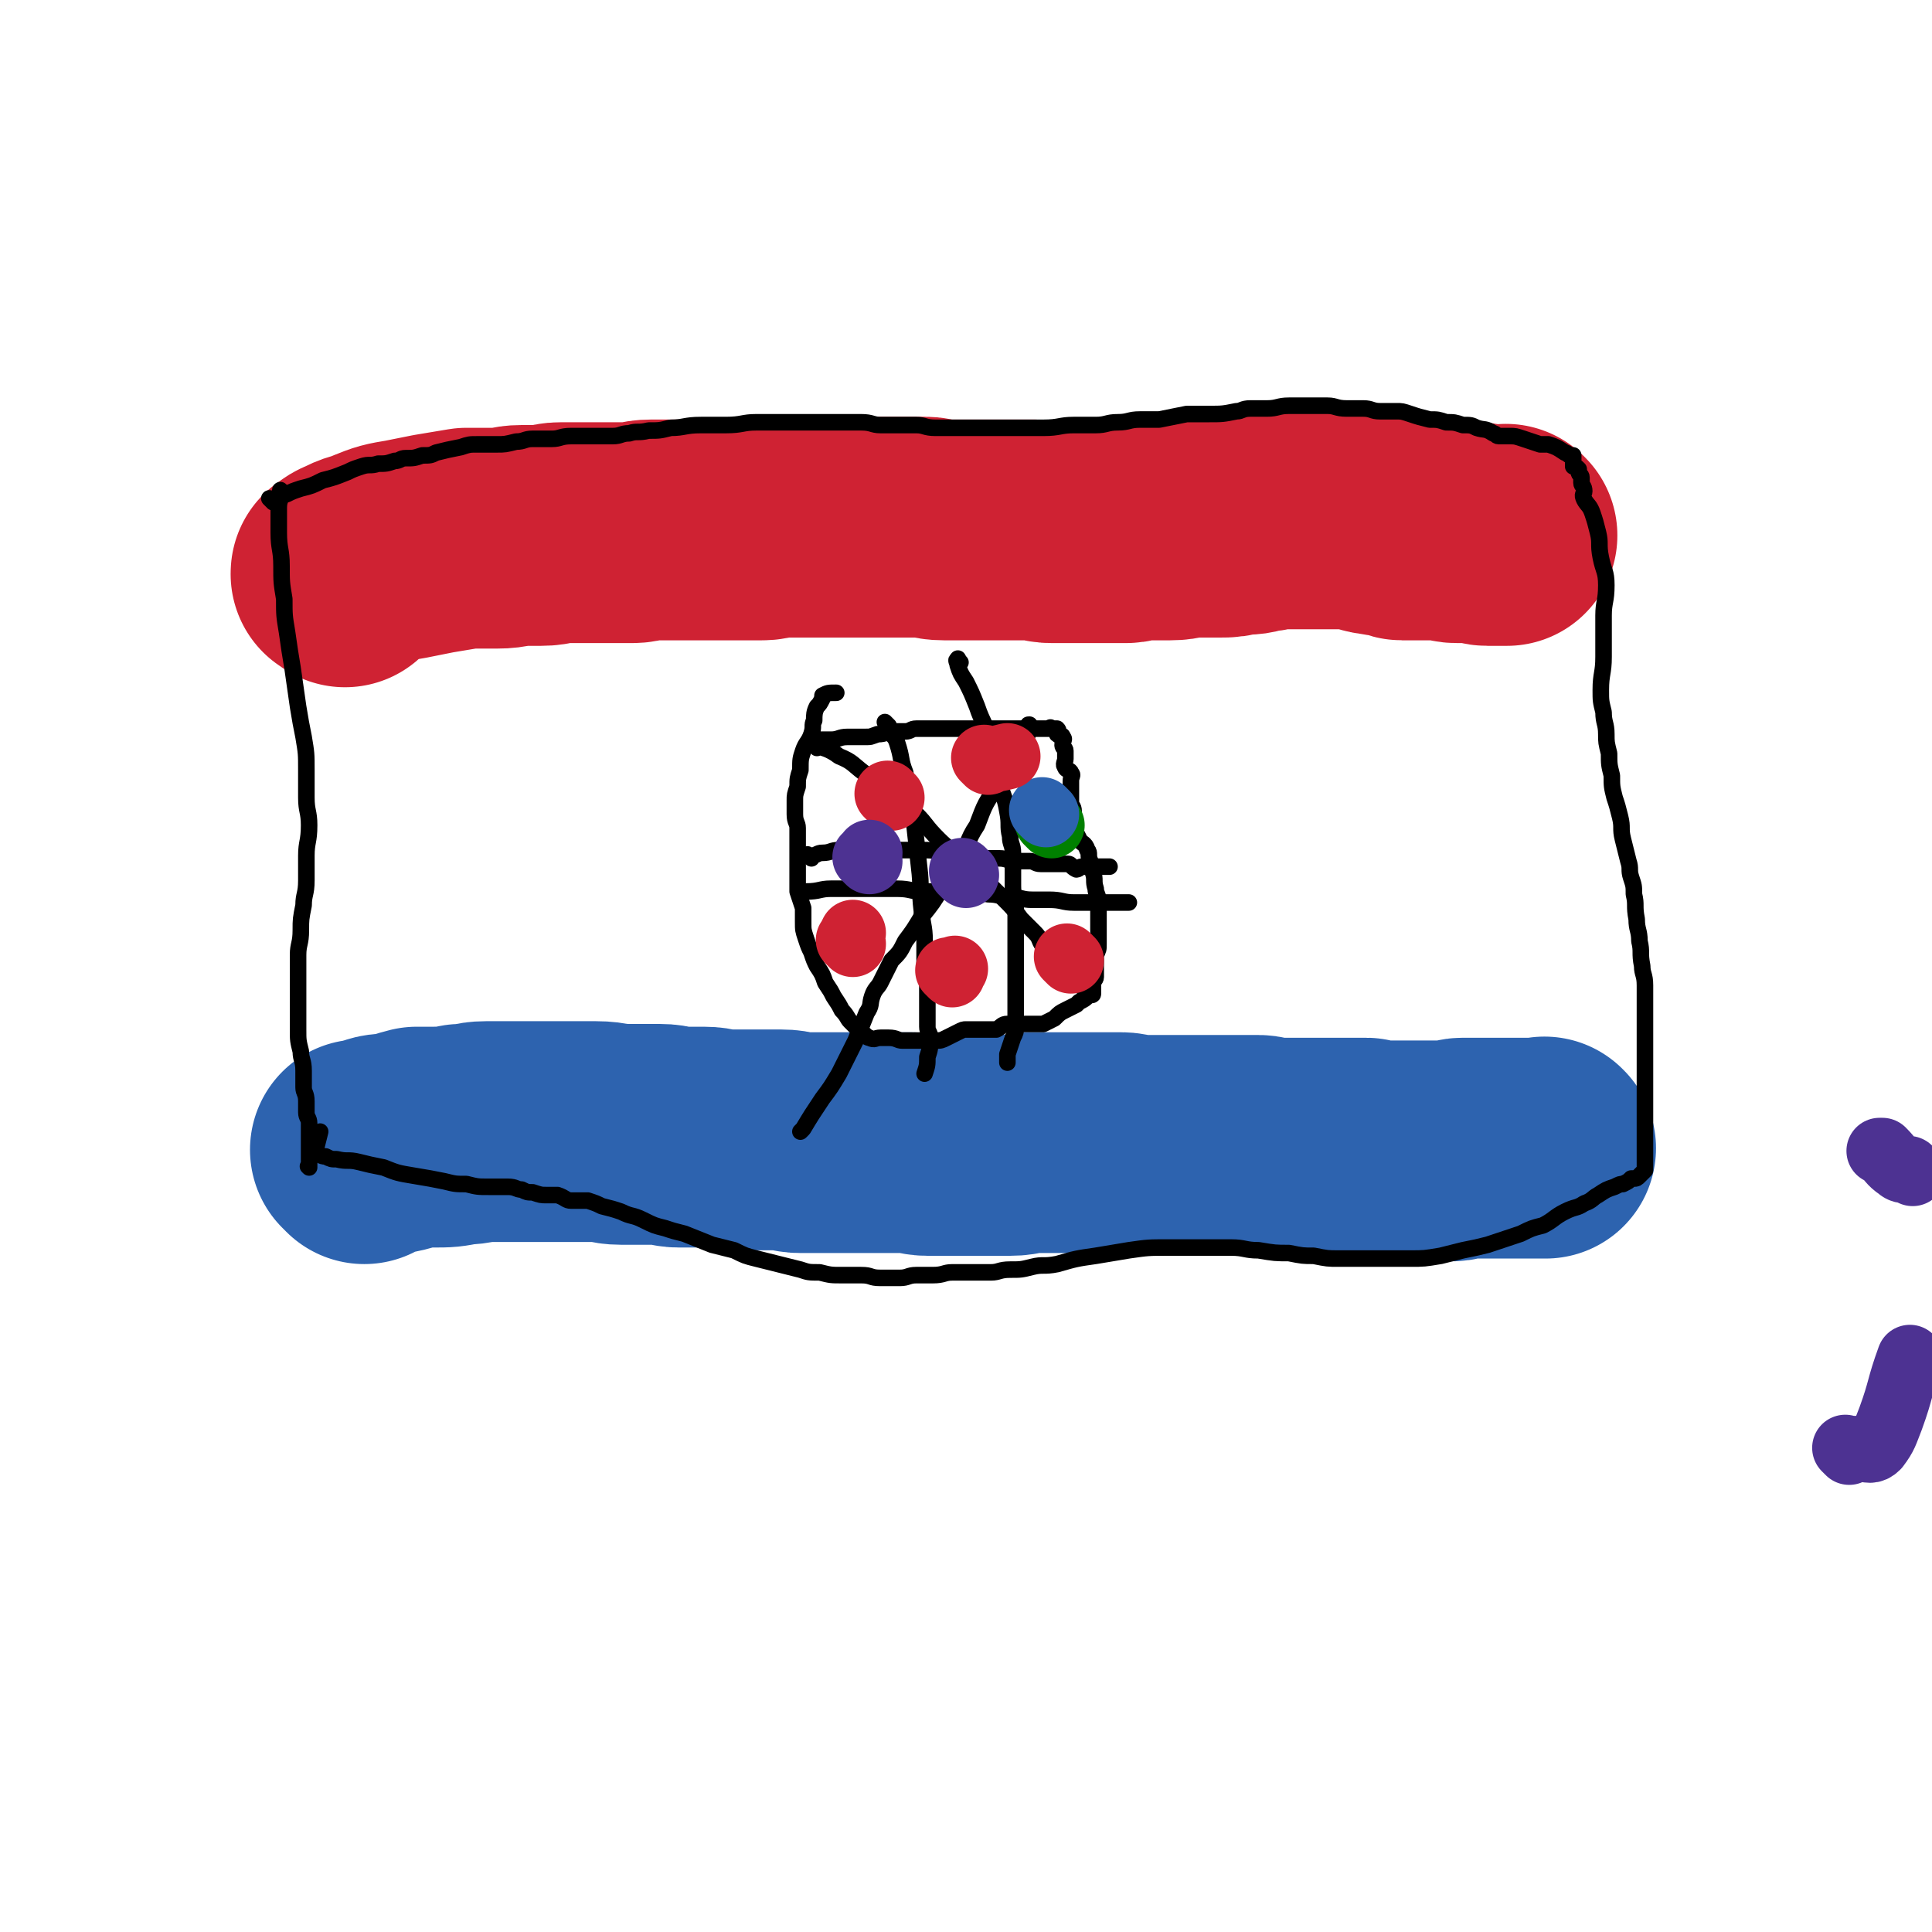 <svg viewBox='0 0 700 700' version='1.1' xmlns='http://www.w3.org/2000/svg' xmlns:xlink='http://www.w3.org/1999/xlink'><g fill='none' stroke='#CF2233' stroke-width='80' stroke-linecap='round' stroke-linejoin='round'><path d='M125,209c-1,-1 -1,-1 -1,-1 -1,-1 0,0 0,0 0,0 0,0 0,0 0,0 -1,0 0,0 1,-2 2,-2 4,-3 4,-2 4,-1 8,-3 5,-2 5,-2 11,-3 5,-1 5,-1 10,-2 6,-1 6,-1 12,-2 6,0 6,0 11,0 5,0 5,-1 9,-1 4,0 4,0 7,0 4,0 4,-1 7,-1 6,0 6,0 12,0 4,0 4,0 8,0 3,0 3,0 6,0 3,0 3,-1 7,-1 3,0 3,0 6,0 4,0 4,0 8,0 3,0 3,0 6,0 4,0 4,0 7,0 4,0 4,0 7,0 3,0 3,0 6,0 3,0 3,-1 6,-1 3,0 3,0 6,0 4,0 4,0 8,0 4,0 4,0 7,0 4,0 4,0 8,0 3,0 3,0 5,0 3,0 3,0 7,0 3,0 3,0 6,0 3,0 3,0 6,0 3,0 3,1 7,1 3,0 3,0 6,0 3,0 3,0 7,0 3,0 3,0 6,0 4,0 4,0 8,0 3,0 3,0 6,0 3,0 3,1 6,1 4,0 4,0 8,0 3,0 3,0 7,0 3,0 3,0 6,0 3,0 3,0 6,0 2,0 2,-1 5,-1 3,0 3,0 6,0 3,0 3,0 5,0 4,0 4,-1 9,-1 4,0 4,0 9,0 3,0 3,0 7,-1 4,0 4,0 7,-1 4,0 4,-1 7,-1 4,0 4,0 7,0 3,0 3,0 6,0 4,0 4,0 8,0 2,0 2,0 5,0 2,0 2,0 5,1 2,0 2,1 5,1 3,1 3,0 6,1 2,0 2,1 3,1 3,0 3,0 5,0 1,0 1,0 3,0 1,0 1,0 3,0 1,0 1,0 3,0 1,0 1,0 2,0 2,0 1,1 4,1 1,0 1,0 3,0 2,0 2,0 4,0 2,0 2,1 4,1 1,0 1,0 2,0 1,0 1,0 2,0 1,0 1,0 2,0 0,0 0,0 1,0 0,0 0,0 0,0 0,0 0,0 0,0 0,0 0,0 0,0 -1,-1 0,0 0,0 '/></g>
<g fill='none' stroke='#2D63AF' stroke-width='80' stroke-linecap='round' stroke-linejoin='round'><path d='M132,418c-1,-1 -1,-1 -1,-1 -1,-1 0,0 0,0 0,0 0,0 0,0 0,0 0,0 0,0 -1,-1 0,0 0,0 3,-1 3,-1 6,-2 3,-1 3,0 7,-1 4,-1 3,-1 7,-2 3,0 3,0 6,0 5,0 5,0 10,-1 5,0 5,-1 9,-1 3,0 3,0 6,0 5,0 5,0 9,0 3,0 3,0 7,0 4,0 4,0 7,0 6,0 6,0 11,0 5,0 5,1 9,1 4,0 4,0 8,0 3,0 3,0 6,0 4,0 4,1 7,1 4,0 4,0 9,0 4,0 4,1 8,1 3,0 3,0 7,0 4,0 4,0 8,0 2,0 2,0 5,0 4,0 4,1 7,1 5,0 5,0 10,0 4,0 4,0 8,0 4,0 4,0 8,0 3,0 3,0 6,0 4,0 4,0 8,0 3,0 3,1 6,1 5,0 5,0 10,0 4,0 4,0 7,0 4,0 4,0 7,0 3,0 3,0 6,0 4,0 4,-1 7,-1 3,0 3,0 6,0 4,0 4,0 9,0 3,0 3,0 7,0 3,0 3,0 6,0 3,0 3,0 5,0 3,0 3,1 6,1 3,0 3,0 6,0 2,0 2,0 5,0 2,0 2,0 5,0 4,0 4,0 7,0 3,0 3,0 6,0 2,0 2,0 5,0 3,0 3,0 6,0 2,0 2,0 4,0 2,0 2,1 4,1 2,0 2,0 4,0 2,0 2,0 5,0 2,0 2,0 5,0 2,0 2,0 5,0 3,0 3,0 6,0 3,0 3,0 5,0 2,0 2,0 5,0 1,0 1,1 3,1 2,0 2,0 5,0 2,0 2,0 4,0 1,0 1,0 3,0 2,0 2,0 4,0 1,0 1,0 3,0 3,0 3,0 6,0 0,0 0,0 1,0 1,0 1,0 2,0 2,0 2,-1 4,-1 1,0 1,0 3,0 1,0 1,0 2,0 2,0 2,0 5,0 1,0 1,0 2,0 0,0 0,0 1,0 1,0 1,0 3,0 1,0 1,0 3,0 0,0 0,0 1,0 2,0 2,0 4,0 0,0 0,0 1,0 1,0 1,0 3,0 0,0 0,0 1,0 0,0 0,0 1,0 0,0 0,0 0,0 0,0 0,0 0,0 -1,-1 0,0 0,0 '/></g>
<g fill='none' stroke='#000000' stroke-width='6' stroke-linecap='round' stroke-linejoin='round'><path d='M103,179c-1,-1 -1,-1 -1,-1 -1,-1 0,0 0,0 0,0 0,0 0,0 0,3 -1,3 -1,6 0,5 0,5 0,9 0,6 1,6 1,12 0,6 0,6 1,12 0,6 0,6 1,12 1,7 1,7 2,13 1,7 1,7 2,14 1,6 1,6 2,11 1,6 1,6 1,12 0,5 0,5 0,10 0,5 1,5 1,10 0,6 -1,6 -1,11 0,5 0,5 0,9 0,5 -1,5 -1,9 -1,5 -1,5 -1,9 0,5 -1,5 -1,9 0,3 0,3 0,7 0,3 0,3 0,7 0,4 0,4 0,8 0,2 0,3 0,5 0,4 0,4 1,8 0,3 1,3 1,7 0,3 0,3 0,6 0,2 1,2 1,5 0,2 0,2 0,4 0,2 1,2 1,4 0,2 0,2 0,4 0,1 0,1 0,3 0,1 0,1 0,3 0,1 0,1 0,2 0,0 0,0 0,0 0,1 0,1 0,3 0,0 0,0 0,1 0,0 0,0 0,0 0,0 0,0 0,0 -1,-1 0,0 0,0 '/><path d='M99,182c-1,-1 -1,-1 -1,-1 -1,-1 0,0 0,0 3,-1 3,-1 6,-2 2,-1 2,-1 5,-2 4,-1 4,-1 8,-3 4,-1 4,-1 9,-3 2,-1 2,-1 5,-2 3,-1 3,0 6,-1 3,0 3,0 6,-1 2,0 2,-1 4,-1 3,0 3,0 6,-1 3,0 3,0 5,-1 4,-1 4,-1 9,-2 3,-1 3,-1 6,-1 3,0 4,0 7,0 3,0 3,0 7,-1 3,0 3,-1 6,-1 3,0 3,0 7,0 3,0 3,-1 7,-1 3,0 3,0 6,0 4,0 4,0 9,0 3,0 3,-1 6,-1 3,-1 3,0 7,-1 4,0 4,0 8,-1 5,0 5,-1 11,-1 4,0 4,0 9,0 6,0 6,-1 11,-1 4,0 4,0 8,0 5,0 5,0 10,0 6,0 6,0 12,0 4,0 4,0 8,0 4,0 4,1 7,1 3,0 3,0 6,0 3,0 3,0 7,0 3,0 3,1 7,1 4,0 4,0 8,0 4,0 4,0 7,0 4,0 4,0 8,0 4,0 4,0 8,0 4,0 4,0 8,0 6,0 6,-1 11,-1 4,0 4,0 8,0 4,0 4,-1 8,-1 4,0 4,-1 8,-1 3,0 3,0 7,0 5,-1 5,-1 10,-2 4,0 4,0 8,0 5,0 5,0 10,-1 2,0 2,-1 5,-1 3,0 3,0 6,0 4,0 4,-1 8,-1 3,0 3,0 7,0 3,0 4,0 7,0 3,0 3,1 7,1 3,0 3,0 6,0 3,0 3,1 6,1 3,0 3,0 6,0 2,0 2,0 5,1 3,1 3,1 7,2 3,0 3,0 6,1 3,0 3,0 6,1 3,0 3,0 5,1 3,1 3,0 6,2 1,0 1,1 2,1 2,0 2,0 4,0 2,0 2,0 5,1 3,1 3,1 6,2 1,0 1,0 3,0 3,1 3,1 6,3 1,0 1,1 2,1 0,0 1,0 1,0 0,1 0,1 0,3 0,0 0,0 0,1 1,0 1,0 2,1 0,0 0,0 0,1 0,1 1,1 1,2 0,1 0,1 0,2 0,1 1,1 1,3 0,1 -1,1 0,3 1,2 2,2 3,5 1,3 1,3 2,7 1,4 0,4 1,9 1,5 2,5 2,10 0,6 -1,6 -1,11 0,8 0,8 0,15 0,6 -1,6 -1,12 0,4 0,4 1,8 0,4 1,4 1,8 0,3 0,3 1,7 0,4 0,4 1,8 0,4 0,4 1,8 1,3 1,3 2,7 1,4 0,4 1,8 1,4 1,4 2,8 1,3 0,3 1,6 1,3 1,3 1,6 1,4 0,4 1,9 0,4 1,4 1,8 1,4 0,4 1,9 0,3 1,3 1,7 0,3 0,3 0,7 0,3 0,3 0,6 0,3 0,3 0,6 0,3 0,3 0,5 0,3 0,3 0,6 0,3 0,3 0,6 0,2 0,2 0,5 0,2 0,2 0,4 0,3 0,3 0,6 0,2 0,2 0,4 0,1 0,1 0,3 0,1 0,1 0,3 0,1 0,1 0,3 0,1 0,1 0,2 0,0 0,0 0,1 0,0 0,0 0,0 0,0 0,0 0,0 -1,1 -1,1 -2,2 -1,1 -1,1 -2,1 0,0 0,0 -1,0 -1,1 -1,1 -3,2 -1,0 -1,0 -3,1 -3,1 -3,1 -6,3 -2,1 -2,2 -5,3 -3,2 -3,1 -7,3 -4,2 -4,3 -8,5 -4,1 -4,1 -8,3 -6,2 -6,2 -12,4 -4,1 -4,1 -9,2 -4,1 -4,1 -8,2 -6,1 -6,1 -11,1 -4,0 -4,0 -9,0 -4,0 -4,0 -8,0 -5,0 -5,0 -9,0 -4,0 -4,0 -9,-1 -4,0 -4,0 -9,-1 -5,0 -5,0 -11,-1 -5,0 -5,-1 -10,-1 -6,0 -6,0 -12,0 -6,0 -6,0 -11,0 -7,0 -7,0 -14,1 -6,1 -6,1 -12,2 -7,1 -7,1 -14,3 -5,1 -5,0 -9,1 -4,1 -4,1 -8,1 -4,0 -4,1 -7,1 -3,0 -4,0 -7,0 -3,0 -3,0 -7,0 -3,0 -3,1 -7,1 -3,0 -3,0 -6,0 -3,0 -3,1 -6,1 -3,0 -3,0 -7,0 -4,0 -3,-1 -7,-1 -4,0 -4,0 -7,0 -4,0 -4,0 -8,-1 -4,0 -4,0 -7,-1 -4,-1 -4,-1 -8,-2 -4,-1 -4,-1 -8,-2 -4,-1 -4,-1 -8,-3 -4,-1 -4,-1 -8,-2 -5,-2 -5,-2 -10,-4 -4,-1 -4,-1 -7,-2 -4,-1 -4,-1 -8,-3 -4,-2 -4,-1 -8,-3 -3,-1 -3,-1 -7,-2 -2,-1 -2,-1 -5,-2 -3,0 -3,0 -6,0 -2,0 -2,-1 -5,-2 -2,0 -2,0 -4,0 -2,0 -2,0 -5,-1 -2,0 -2,0 -4,-1 -2,0 -2,-1 -5,-1 -3,0 -3,0 -7,0 -4,0 -4,0 -8,-1 -4,0 -4,0 -8,-1 -5,-1 -5,-1 -11,-2 -6,-1 -6,-1 -11,-3 -5,-1 -5,-1 -9,-2 -4,-1 -4,0 -8,-1 -2,0 -2,0 -4,-1 -2,0 -2,-1 -4,-1 0,0 -1,0 -1,0 0,0 1,0 1,0 1,-4 1,-4 2,-8 '/><path d='M297,269c-1,-1 -1,-1 -1,-1 -1,-1 0,0 0,0 0,0 0,0 0,0 2,0 2,0 5,0 3,0 3,-1 6,-1 3,0 3,0 6,0 3,0 2,0 5,-1 3,0 3,-1 6,-1 2,0 2,0 4,0 2,0 2,-1 4,-1 2,0 2,0 4,0 2,0 2,0 4,0 2,0 2,0 5,0 1,0 1,0 3,0 2,0 2,0 5,0 1,0 1,0 2,0 1,0 1,0 3,0 1,0 1,0 2,0 1,0 1,0 3,0 1,0 1,0 2,0 1,0 1,0 3,0 0,0 0,0 0,0 2,0 2,0 4,0 0,0 0,0 1,0 0,0 0,0 0,0 1,0 1,0 3,0 0,0 0,0 1,0 1,0 1,0 2,0 0,0 0,0 1,0 0,0 0,0 0,0 1,0 1,0 1,0 0,0 0,0 0,0 0,0 0,0 0,0 -1,-1 0,0 0,0 1,0 2,0 2,0 1,1 0,1 0,2 1,1 2,0 2,1 1,1 0,1 0,3 0,1 1,1 1,2 0,1 0,1 0,3 0,1 -1,2 0,3 0,1 2,1 2,2 1,1 0,1 0,3 0,1 0,1 0,2 0,1 0,1 0,3 0,1 0,1 0,3 0,1 1,1 1,3 0,1 0,1 0,3 0,1 0,1 0,3 1,2 1,2 2,4 1,2 2,1 3,4 1,1 0,2 1,4 0,2 0,2 1,4 1,3 0,3 1,6 0,2 1,2 1,5 0,2 0,2 0,4 0,2 0,2 0,4 0,2 0,2 0,4 0,1 0,1 0,3 0,2 0,2 -1,4 0,0 0,0 0,1 0,1 0,1 0,3 0,1 0,1 0,2 0,1 0,1 0,2 0,1 -1,1 -1,3 0,0 0,0 0,1 0,1 0,1 0,2 0,1 -1,0 -2,1 -1,1 -1,1 -3,2 0,0 0,0 -1,1 -2,1 -2,1 -4,2 -2,1 -2,1 -4,3 -2,1 -2,1 -4,2 -1,0 -1,0 -3,0 -1,0 -1,0 -3,0 -2,0 -2,0 -4,0 -1,0 -1,0 -3,0 -2,0 -2,1 -4,2 -1,0 -1,0 -3,0 -1,0 -1,0 -3,0 -1,0 -1,0 -3,0 -1,0 -1,0 -2,0 -1,0 -1,0 -3,1 -2,1 -2,1 -4,2 -2,1 -2,1 -4,1 -2,0 -2,0 -5,0 -2,0 -2,0 -5,0 -1,0 -1,0 -2,0 -2,0 -2,-1 -5,-1 -1,0 -1,0 -3,0 -2,0 -2,1 -4,0 -1,0 -1,-1 -3,-2 -2,-2 -2,-2 -4,-4 -1,-1 -1,-2 -3,-4 -1,-2 -1,-2 -3,-5 -1,-2 -1,-2 -3,-5 -1,-3 -1,-3 -3,-6 -1,-2 -1,-2 -2,-5 -1,-2 -1,-2 -2,-5 -1,-3 -1,-3 -1,-6 0,-2 0,-2 0,-5 -1,-3 -1,-3 -2,-6 0,-2 0,-2 0,-5 0,-2 0,-2 0,-5 0,-3 0,-3 0,-5 0,-2 0,-2 0,-4 0,-2 0,-2 0,-4 0,-2 -1,-2 -1,-5 0,-2 0,-2 0,-5 0,-2 0,-2 1,-5 0,-3 0,-3 1,-6 0,-4 0,-4 1,-7 1,-3 2,-3 3,-6 1,-3 0,-3 1,-5 0,-2 0,-3 1,-5 1,-1 1,-1 2,-3 0,0 0,0 0,-1 0,0 0,0 0,0 2,-1 2,-1 5,-1 '/><path d='M294,311c-1,-1 -1,-1 -1,-1 -1,-1 0,0 0,0 0,0 0,0 0,0 0,0 0,0 1,0 2,0 2,-1 4,-1 3,0 3,-1 6,-1 4,0 4,0 8,0 4,0 4,0 8,0 4,0 4,0 7,0 3,0 3,0 6,0 5,0 5,0 9,1 4,0 4,0 8,1 4,0 3,1 7,1 2,0 3,0 5,0 3,0 3,1 6,1 2,0 2,0 5,0 2,0 2,1 4,1 1,0 1,0 3,0 2,0 2,0 4,0 1,0 1,0 3,0 1,0 1,1 3,2 1,0 1,-1 2,-1 1,0 1,0 2,0 0,0 0,0 0,0 2,0 2,0 3,0 1,0 1,0 3,0 0,0 0,0 0,0 1,0 1,0 2,0 0,0 0,0 0,0 0,0 0,0 0,0 '/><path d='M348,240c-1,-1 -1,-2 -1,-1 -1,0 0,1 0,2 1,3 1,3 3,6 2,4 2,4 4,9 2,6 3,6 5,13 2,7 1,7 3,14 1,5 2,5 3,11 1,5 0,5 1,9 0,3 1,3 1,6 0,3 0,3 0,5 0,4 0,4 0,7 0,4 1,4 1,8 0,4 0,4 0,7 0,4 0,4 0,9 0,3 0,3 0,6 0,1 0,1 0,2 0,2 0,2 0,4 0,1 0,1 0,3 0,1 0,1 0,3 0,1 0,1 0,3 0,1 0,1 0,2 0,1 0,1 0,2 0,1 0,1 0,2 0,0 0,0 0,0 0,2 0,2 -1,4 -1,3 -1,3 -2,6 0,1 0,1 0,3 0,0 0,0 0,0 '/><path d='M322,263c-1,-1 -2,-2 -1,-1 0,0 0,1 1,2 1,3 2,2 3,5 2,6 1,6 3,11 1,8 2,8 3,16 1,9 1,9 2,18 1,8 0,8 1,16 0,5 1,5 1,11 0,5 0,5 0,9 0,3 1,3 1,7 0,2 0,2 0,5 0,3 0,3 0,6 0,2 0,2 0,4 0,2 1,2 1,4 0,4 0,4 -1,7 0,3 0,3 -1,6 0,0 0,0 0,0 '/><path d='M291,324c-1,-1 -1,-1 -1,-1 -1,-1 0,0 0,0 0,0 0,0 0,0 0,0 0,0 0,0 -1,-1 0,0 0,0 1,0 1,0 2,0 5,0 5,-1 9,-1 7,0 7,0 13,0 6,0 6,0 11,0 5,0 5,1 9,1 7,0 7,0 14,0 5,0 5,0 10,1 4,0 4,1 8,1 4,0 4,1 8,1 3,0 3,0 6,0 5,0 5,1 9,1 5,0 5,0 9,0 2,0 2,0 4,0 2,0 2,0 4,0 1,0 2,0 3,0 0,0 0,0 -1,0 0,0 0,0 0,0 0,0 0,0 0,0 '/><path d='M296,271c-1,-1 -1,-1 -1,-1 -1,-1 0,0 0,0 0,0 0,0 0,0 0,0 -1,-1 0,0 3,1 5,1 9,4 5,2 5,3 9,6 5,3 5,3 10,7 4,4 5,4 9,8 4,4 3,4 8,9 4,4 5,4 10,9 4,3 4,3 8,7 3,3 3,3 6,6 3,3 3,3 6,7 2,2 2,2 5,5 2,2 1,2 3,5 3,4 3,4 7,8 3,3 3,3 6,6 2,1 2,1 4,2 '/><path d='M374,264c-1,-1 -1,-1 -1,-1 -1,-1 0,0 0,0 0,0 0,0 0,0 0,0 0,-1 0,0 -1,1 0,2 -1,4 -1,3 -2,3 -4,6 -3,6 -3,6 -6,11 -5,7 -5,7 -8,15 -4,6 -3,7 -6,13 -3,5 -3,5 -7,10 -3,5 -3,5 -7,10 -3,5 -3,5 -6,9 -2,4 -2,4 -5,7 -2,4 -2,4 -4,8 -1,2 -2,2 -3,5 -1,3 0,3 -2,6 -2,5 -2,5 -4,10 -3,6 -3,6 -6,12 -3,5 -3,5 -6,9 -4,6 -4,6 -7,11 -1,1 -1,1 -1,1 '/></g>
<g fill='none' stroke='#008000' stroke-width='24' stroke-linecap='round' stroke-linejoin='round'><path d='M381,299c-1,-1 -1,-1 -1,-1 -1,-1 0,0 0,0 0,0 0,0 0,0 '/></g>
<g fill='none' stroke='#2D63AF' stroke-width='24' stroke-linecap='round' stroke-linejoin='round'><path d='M379,295c-1,-1 -1,-1 -1,-1 -1,-1 0,0 0,0 0,0 0,0 0,0 0,0 0,0 0,0 '/></g>
<g fill='none' stroke='#CF2233' stroke-width='24' stroke-linecap='round' stroke-linejoin='round'><path d='M388,348c-1,-1 -1,-1 -1,-1 -1,-1 0,0 0,0 0,0 0,0 0,0 0,0 0,0 0,0 '/><path d='M345,353c-1,-1 -1,-1 -1,-1 -1,-1 0,0 0,0 0,0 0,0 0,0 1,0 1,0 2,-1 '/><path d='M309,342c-1,-1 -1,-1 -1,-1 -1,-1 0,0 0,0 0,0 0,0 0,0 0,-1 0,-1 1,-3 0,0 0,0 0,0 '/><path d='M323,289c-1,-1 -1,-1 -1,-1 -1,-1 0,0 0,0 0,0 0,0 0,0 0,0 0,0 0,0 '/><path d='M358,276c-1,-1 -1,-1 -1,-1 -1,-1 0,0 0,0 0,0 0,0 1,0 3,0 3,0 7,-1 '/></g>
<g fill='none' stroke='#4D3292' stroke-width='24' stroke-linecap='round' stroke-linejoin='round'><path d='M315,312c-1,-1 -1,-1 -1,-1 -1,-1 0,0 0,0 0,0 0,0 0,0 0,0 0,0 0,0 -1,-1 0,0 0,0 1,-1 1,-1 1,-2 '/><path d='M350,317c-1,-1 -1,-1 -1,-1 -1,-1 0,0 0,0 0,0 0,0 0,0 0,0 0,0 0,0 '/><path d='M670,526c-1,-1 -1,-1 -1,-1 -1,-1 0,0 0,0 3,0 3,0 6,0 2,0 3,1 5,-1 3,-4 3,-5 5,-10 4,-11 3,-11 7,-22 '/><path d='M693,425c-1,-1 -1,-1 -1,-1 -1,-1 0,0 0,0 0,0 0,0 -1,0 -1,0 -2,0 -3,-1 -3,-2 -3,-3 -6,-6 -1,0 -1,0 -1,0 '/></g>
</svg>